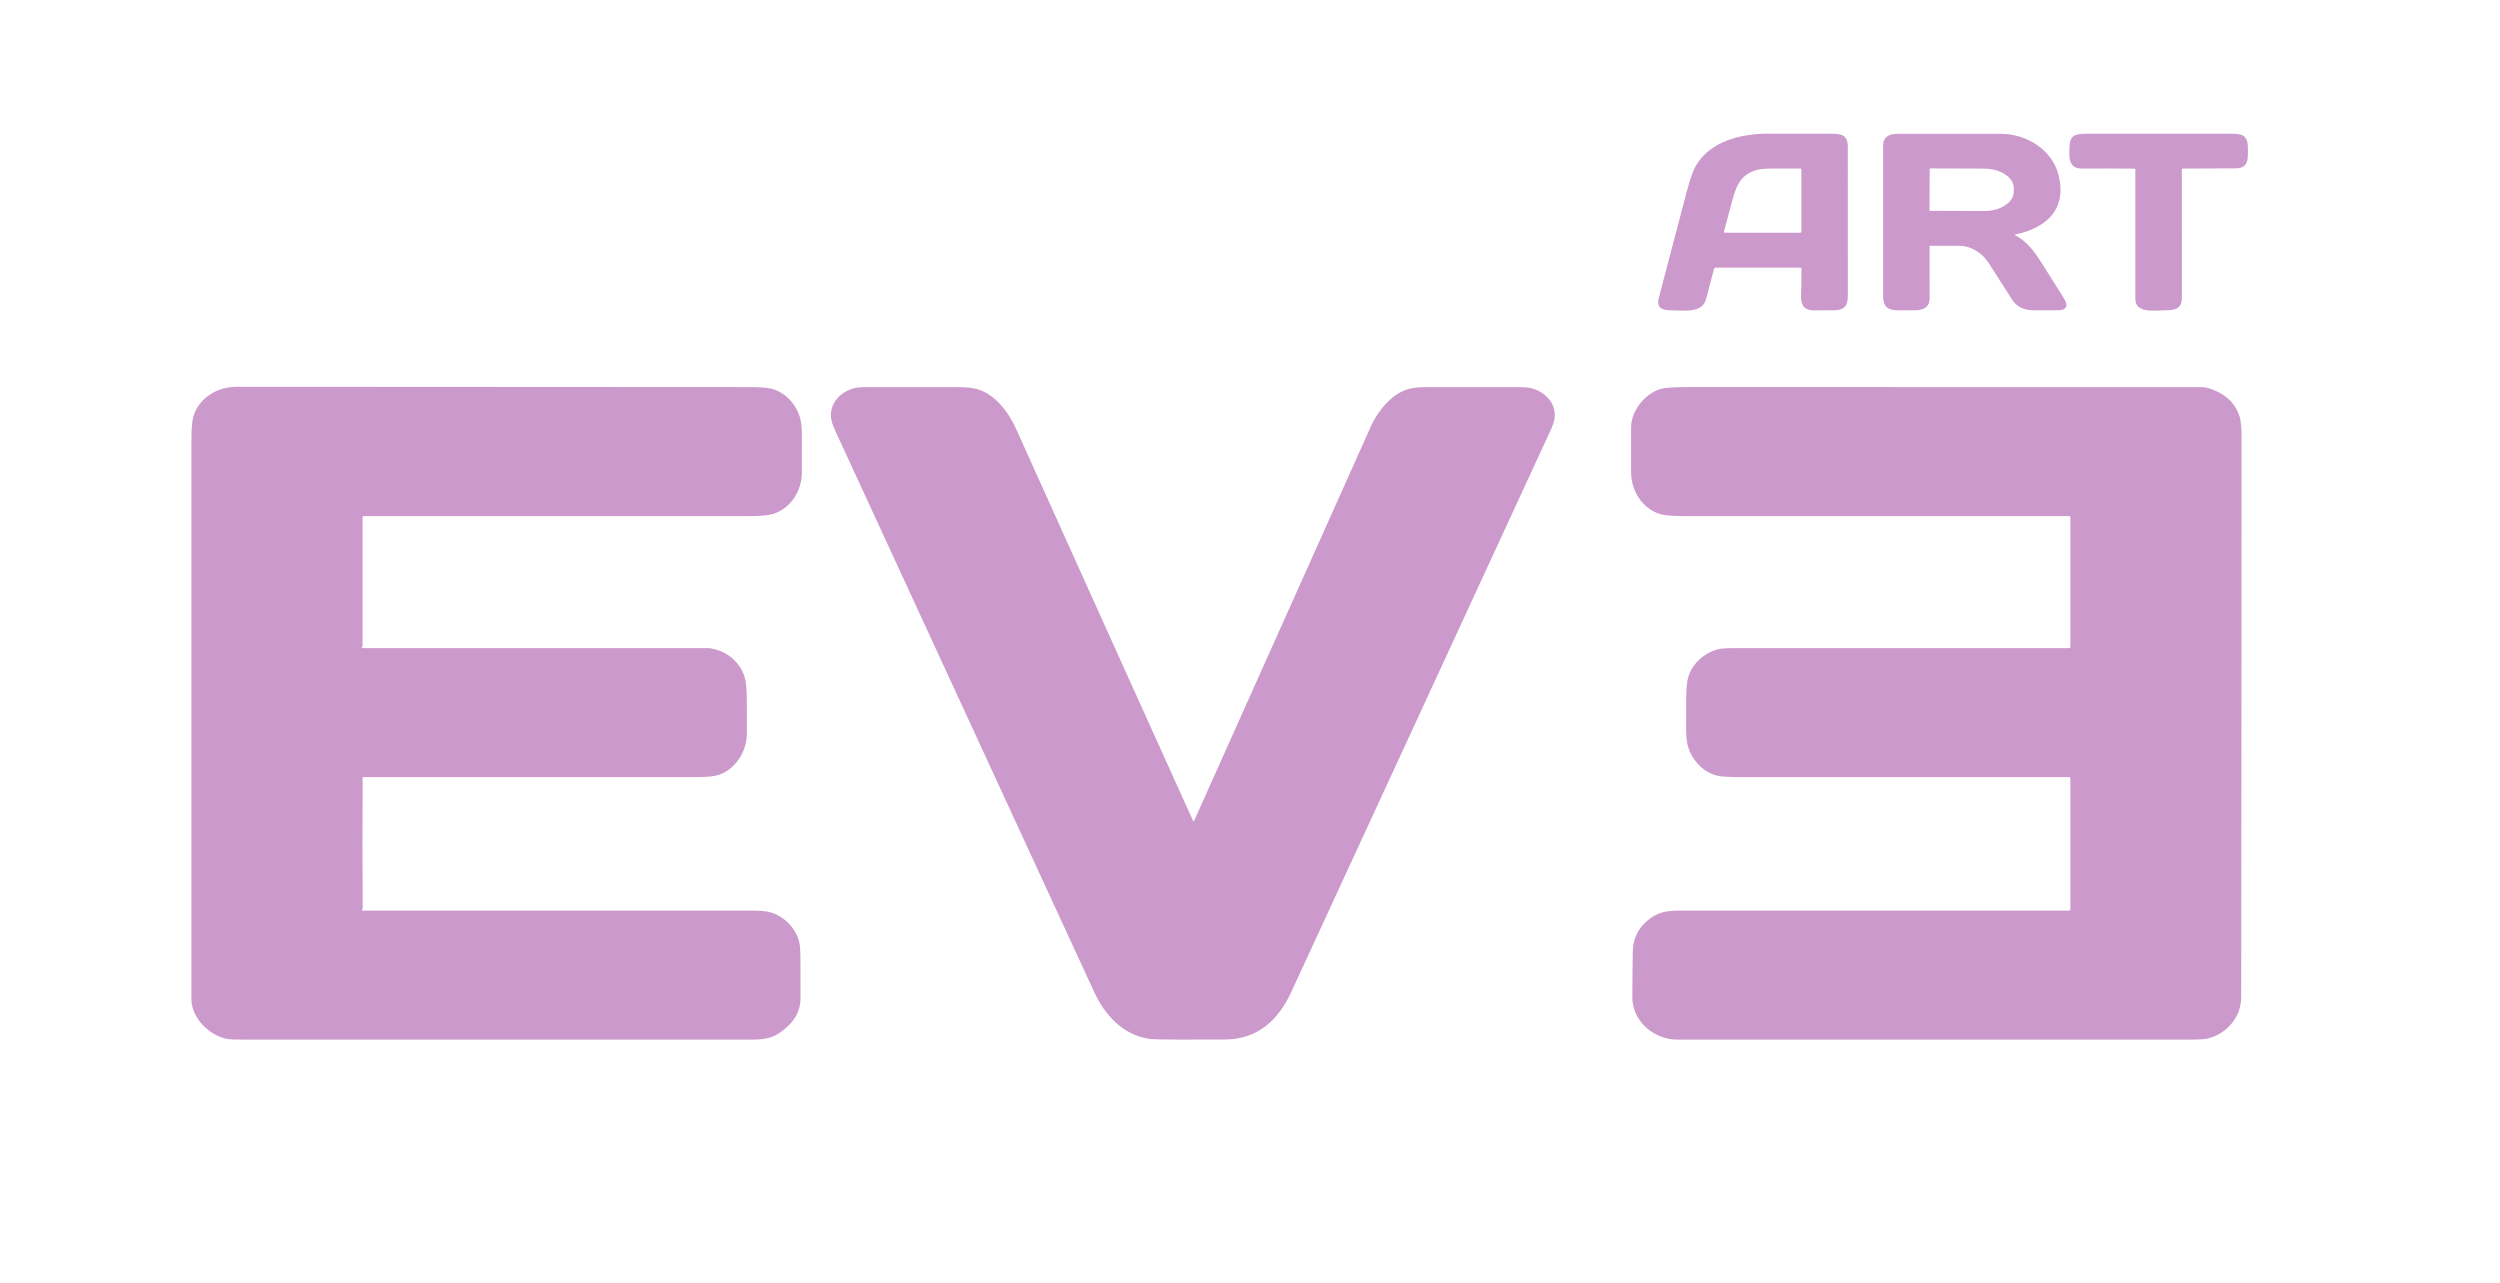 <?xml version="1.0" encoding="UTF-8"?> <svg xmlns="http://www.w3.org/2000/svg" width="1724" height="885" viewBox="0 0 1724 885" fill="none"> <path d="M1242.28 185.36C1242.28 185.14 1242.19 184.929 1242.03 184.773C1241.88 184.617 1241.66 184.53 1241.44 184.53H1183.25C1182.55 184.53 1182.11 184.867 1181.94 185.54C1180.13 192.44 1178.32 199.343 1176.49 206.25C1173.82 216.38 1160.8 213.98 1153.19 214.02C1147.2 214.06 1141.93 213.01 1143.9 205.49C1150.26 181.277 1156.63 157.067 1163 132.86C1165.41 123.733 1167.59 117.497 1169.54 114.15C1179.25 97.55 1200.39 92.2 1218.76 92.19C1234.05 92.183 1249.34 92.2 1264.64 92.24C1271.34 92.25 1274.25 94.56 1274.25 101.23C1274.26 135.49 1274.26 169.753 1274.26 204.02C1274.26 210.93 1271.77 213.95 1264.92 213.98C1260.2 213.993 1255.47 214.013 1250.74 214.04C1244.72 214.067 1241.81 210.88 1242 204.48C1242.2 197.96 1242.29 191.587 1242.28 185.36ZM1242.26 159.74L1242.23 116.97C1242.23 116.774 1242.15 116.586 1242.01 116.447C1241.87 116.308 1241.69 116.23 1241.49 116.23C1234.86 116.223 1228.33 116.227 1221.89 116.24C1216.44 116.253 1212.4 116.747 1209.78 117.72C1200.27 121.23 1197.34 128 1194.62 138.12C1192.69 145.307 1190.76 152.48 1188.83 159.64C1188.8 159.741 1188.8 159.848 1188.82 159.951C1188.84 160.054 1188.88 160.151 1188.95 160.234C1189.01 160.317 1189.09 160.385 1189.19 160.431C1189.28 160.477 1189.38 160.501 1189.49 160.5L1241.51 160.49C1241.71 160.49 1241.9 160.411 1242.04 160.27C1242.18 160.13 1242.26 159.939 1242.26 159.74Z" fill="#CC99CC"></path> <path d="M1389.51 162.14C1398.06 166.41 1403.77 174.67 1408.7 182.53C1413.62 190.363 1418.54 198.193 1423.45 206.02C1426.38 210.68 1425.1 213.94 1419.51 213.97C1414.16 214.01 1408.8 214.02 1403.45 214C1399.7 213.987 1396.79 213.54 1394.73 212.66C1391.67 211.347 1389.32 209.39 1387.67 206.79C1382.25 198.25 1376.8 189.727 1371.31 181.22C1366.86 174.33 1359.21 169.48 1350.75 169.51C1344.25 169.53 1337.75 169.527 1331.25 169.5C1331.08 169.5 1330.92 169.567 1330.8 169.687C1330.68 169.807 1330.61 169.97 1330.61 170.14C1330.65 181.887 1330.67 193.673 1330.67 205.5C1330.67 212.24 1326.26 213.96 1320.11 213.99C1316.37 214.01 1312.63 214.01 1308.89 213.99C1301.49 213.94 1298.59 211.31 1298.59 204.07C1298.59 169.543 1298.59 135.02 1298.59 100.5C1298.59 93.98 1303.15 92.26 1309.08 92.25C1332.72 92.203 1356.36 92.217 1380 92.29C1397.37 92.33 1415.14 103.12 1419.56 120.61C1425.52 144.14 1411.43 157.25 1389.56 161.73C1389.14 161.817 1389.12 161.953 1389.51 162.14ZM1330.68 116.73L1330.58 144.81C1330.58 144.966 1330.64 145.117 1330.75 145.227C1330.86 145.338 1331.01 145.4 1331.17 145.4L1368.15 145.53C1370.84 145.54 1373.51 145.204 1376 144.542C1378.49 143.879 1380.75 142.904 1382.66 141.671C1384.56 140.438 1386.08 138.971 1387.11 137.354C1388.15 135.738 1388.68 134.003 1388.69 132.25V129.69C1388.7 126.15 1386.56 122.748 1382.72 120.231C1378.89 117.714 1373.68 116.29 1368.25 116.27L1331.27 116.14C1331.11 116.14 1330.96 116.202 1330.85 116.313C1330.74 116.423 1330.68 116.574 1330.68 116.73Z" fill="#CC99CC"></path> <path d="M1472.19 116.3C1460.09 116.173 1447.95 116.157 1435.76 116.25C1428.95 116.31 1426.95 112.18 1427.01 106.18C1427.11 96.43 1426.89 92.23 1438.21 92.23C1472.36 92.23 1506.52 92.233 1540.67 92.24C1547.93 92.24 1550.24 95.42 1550.17 102.46C1550.11 109.05 1550.99 116.03 1541.75 116.1C1529.5 116.187 1517.24 116.237 1504.99 116.25C1504.89 116.25 1504.79 116.291 1504.71 116.364C1504.64 116.437 1504.6 116.537 1504.6 116.64C1504.55 146.147 1504.56 175.683 1504.62 205.25C1504.63 213.31 1499.45 214.04 1492.51 214C1486.09 213.98 1472.53 216.45 1472.53 206C1472.54 176.32 1472.54 146.537 1472.54 116.65C1472.54 116.557 1472.5 116.468 1472.44 116.402C1472.37 116.337 1472.28 116.3 1472.19 116.3Z" fill="#CC99CC"></path> <path d="M250.05 536.8C250.077 536.847 250.087 537 250.08 537.26C249.92 567 249.93 596.74 250.11 626.48C250.11 626.56 250.083 626.633 250.03 626.7L249.74 627.06C249.676 627.141 249.637 627.238 249.626 627.341C249.614 627.443 249.632 627.547 249.677 627.639C249.722 627.732 249.792 627.81 249.879 627.865C249.966 627.92 250.067 627.95 250.17 627.95C339.85 627.943 429.377 627.943 518.75 627.95C524.75 627.95 529.197 628.423 532.09 629.37C541.11 632.33 548.68 640.02 551.07 649.35C551.65 651.623 551.953 655.42 551.98 660.74C552.027 669.827 552.047 678.913 552.04 688C552.04 698.28 547.12 705.19 539.2 711.15C532.33 716.32 526.55 716.92 517.2 716.92C401.56 716.927 285.923 716.927 170.29 716.92C163.197 716.92 159.007 716.823 157.72 716.63C145 714.76 132 702.41 132 689C131.987 560.56 131.983 432.12 131.99 303.68C131.99 295.387 132.513 289.65 133.56 286.47C137.62 274.16 150.09 266.73 163 266.75C281.28 266.877 399.563 266.943 517.85 266.95C525.243 266.95 530.45 267.453 533.47 268.46C542.67 271.52 549.56 279.68 551.98 289.05C552.647 291.63 552.983 295.62 552.99 301.02C553.003 309.347 552.997 317.673 552.97 326C552.93 338.61 545.23 350.46 533.33 354.36C530.157 355.4 524.513 355.92 516.4 355.92C428.227 355.92 339.637 355.92 250.63 355.92C250.223 355.92 250.02 356.123 250.02 356.53V445.57C250.02 445.657 249.983 445.723 249.91 445.77C249.797 445.85 249.68 445.973 249.56 446.14C249.507 446.215 249.475 446.303 249.469 446.395C249.462 446.487 249.481 446.579 249.524 446.66C249.566 446.742 249.63 446.81 249.709 446.858C249.788 446.906 249.878 446.931 249.97 446.93C329.79 446.923 409.217 446.923 488.25 446.93C489.523 446.93 491.24 447.23 493.4 447.83C503.09 450.52 510.64 457.65 513.51 466.89C514.517 470.137 515.013 475.917 515 484.23C514.993 491.49 515 498.747 515.02 506C515.06 517.99 507.3 530.55 495.52 534.39C492.413 535.41 486.84 535.92 478.8 535.92C403.013 535.927 326.94 535.927 250.58 535.92C250.477 535.92 250.375 535.947 250.285 535.998C250.195 536.049 250.12 536.122 250.067 536.21C250.013 536.299 249.984 536.4 249.981 536.503C249.978 536.606 250.002 536.709 250.05 536.8Z" fill="#CC99CC"></path> <path d="M822.93 566.32C823.163 566.387 823.33 566.31 823.43 566.09C864.03 475.49 904.643 384.877 945.27 294.25C949.26 285.34 956.34 276.02 964.48 271.19C971.78 266.87 978.34 266.96 988.34 266.95C1008.25 266.93 1028.17 266.937 1048.08 266.97C1051.84 266.977 1054.75 267.29 1056.82 267.91C1065.66 270.57 1072.66 277.73 1072.14 287.35C1072.01 289.777 1071.04 292.93 1069.25 296.81C1009.62 425.97 949.983 555.133 890.35 684.3C881.35 703.81 866.98 716.79 844.51 716.85C833.583 716.883 822.663 716.9 811.75 716.9C800.957 716.907 794.3 716.7 791.78 716.28C774.21 713.4 761.88 699.99 754.56 684.1C695.007 554.94 635.42 425.793 575.8 296.66C574.08 292.94 573.153 289.883 573.02 287.49C572.4 276.69 581.18 268.81 591.41 267.22C592.517 267.047 595.913 266.957 601.6 266.95C620.933 266.93 640.267 266.937 659.6 266.97C666.24 266.977 671.123 267.467 674.25 268.44C686.73 272.3 695.63 284.5 700.89 296.18C741.43 386.147 782.04 476.087 822.72 566C822.807 566.2 822.877 566.307 822.93 566.32Z" fill="#CC99CC"></path> <path d="M1427.74 356.5C1427.74 356.346 1427.68 356.199 1427.57 356.09C1427.46 355.981 1427.31 355.92 1427.16 355.92C1338.9 355.92 1250.69 355.92 1162.52 355.92C1153.63 355.92 1147.68 355.44 1144.65 354.48C1132.48 350.63 1124.87 338.5 1124.8 325.76C1124.75 315.413 1124.74 305.077 1124.79 294.75C1124.84 283.59 1133.9 271.78 1144.78 268.34C1147.71 267.407 1153.57 266.94 1162.34 266.94C1281.06 266.94 1399.78 266.943 1518.5 266.95C1521.11 266.95 1524.57 267.957 1528.86 269.97C1536.69 273.657 1541.84 279.3 1544.31 286.9C1545.28 289.86 1545.76 294.477 1545.76 300.75C1545.76 429.75 1545.68 558.75 1545.53 687.75C1545.52 701.3 1535.54 713.04 1522.46 716.14C1520.27 716.66 1516.44 716.92 1510.95 716.92C1392.8 716.927 1274.65 716.927 1156.5 716.92C1140.78 716.92 1125.64 704.42 1125.67 687.75C1125.7 677.25 1125.79 666.753 1125.96 656.26C1126.1 647.533 1129.47 640.39 1136.07 634.83C1142.76 629.19 1148.76 627.95 1158.12 627.95C1247.69 627.943 1337.26 627.943 1426.82 627.95C1426.94 627.95 1427.06 627.926 1427.18 627.879C1427.29 627.832 1427.39 627.764 1427.48 627.678C1427.56 627.591 1427.63 627.489 1427.68 627.376C1427.73 627.263 1427.75 627.142 1427.75 627.02L1427.74 536.51C1427.74 536.356 1427.68 536.209 1427.57 536.1C1427.46 535.991 1427.31 535.93 1427.16 535.93C1351.43 535.923 1275.67 535.92 1199.88 535.92C1191.62 535.92 1186.08 535.51 1183.25 534.69C1173.46 531.82 1165.98 523.15 1163.64 513.21C1163.05 510.723 1162.75 506.567 1162.74 500.74C1162.73 494.793 1162.74 488.843 1162.77 482.89C1162.81 474.89 1163.35 469.357 1164.39 466.29C1167.42 457.33 1175.13 450.33 1184.38 447.84C1186.62 447.24 1190.06 446.94 1194.7 446.94C1271.84 446.927 1349.21 446.923 1426.81 446.93C1427.06 446.93 1427.3 446.831 1427.47 446.655C1427.65 446.478 1427.75 446.239 1427.75 445.99L1427.74 356.5Z" fill="#CC99CC"></path> </svg> 